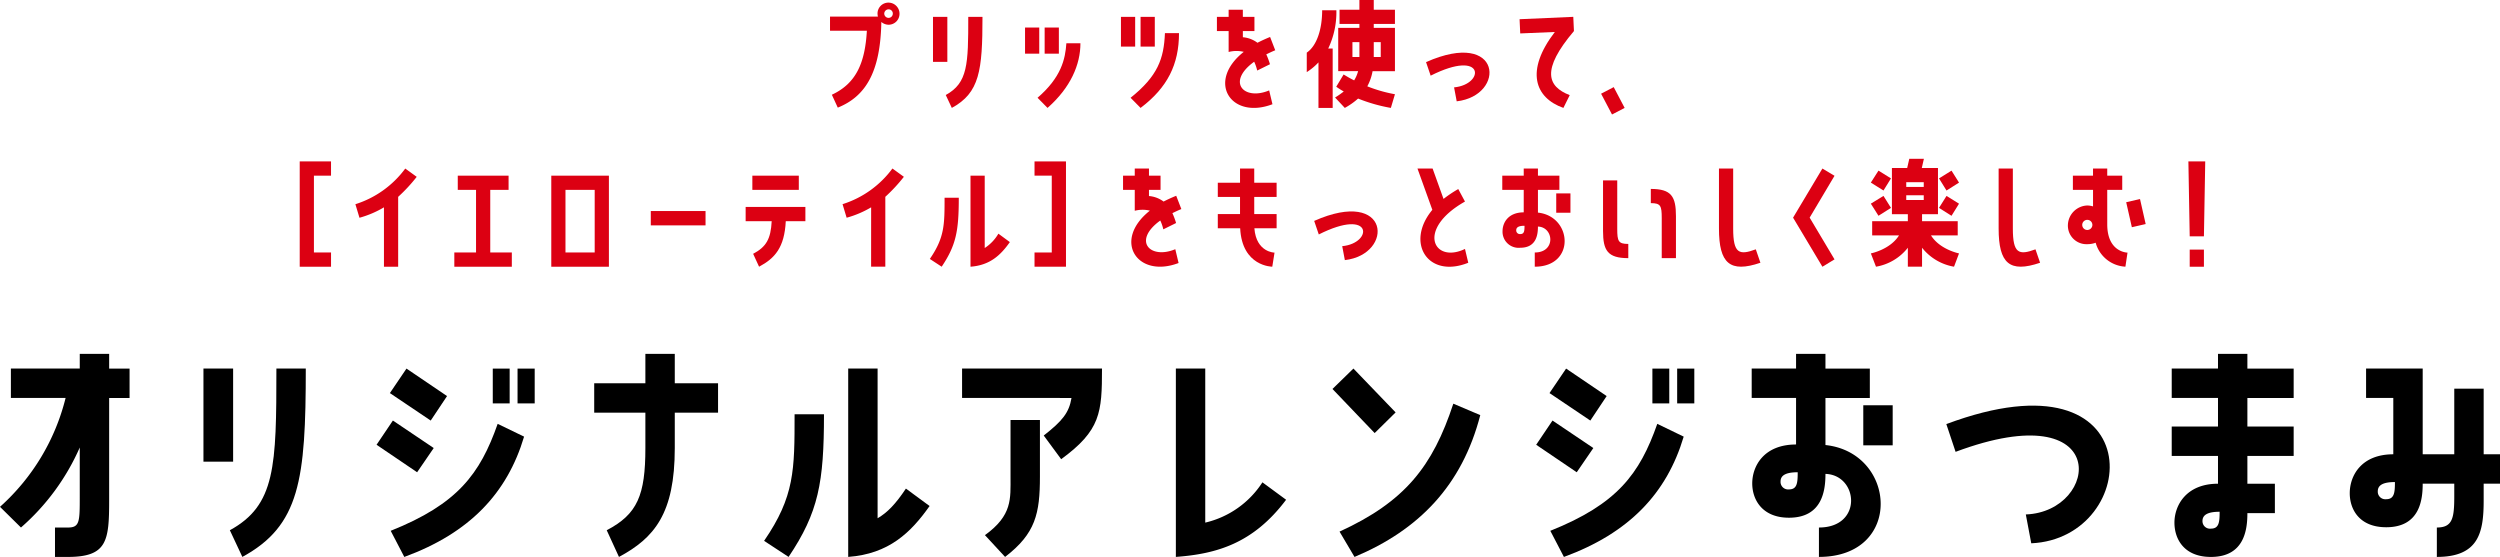 <svg xmlns="http://www.w3.org/2000/svg" viewBox="0 0 551.044 122.753"><defs><style>.cls-1{fill:#dc0012;}</style></defs><g id="レイヤー_2" data-name="レイヤー 2"><g id="デザイン"><path class="cls-1" d="M198.269,3.1a2.41,2.41,0,0,1-2.5,2.349,2.5,2.5,0,0,1-1.507-.609c-.2,11.226-3.569,16.447-9.6,18.884l-1.306-2.843c5.308-2.466,7.31-6.933,7.716-14.1h-8.122V3.655h10.559a2.927,2.927,0,0,1-.087-.725A2.4,2.4,0,0,1,195.948.58,2.449,2.449,0,0,1,198.269,3.1Zm-1.479-.059a.924.924,0,0,0-.9-.985.966.966,0,0,0-.986.928.96.96,0,0,0,.929.957A.934.934,0,0,0,196.79,3.045Z"/><path class="cls-1" d="M208.81,3.713v9.92h-3.162V3.713Zm-.348,17.23c4.873-2.669,4.961-6.788,4.961-17.23h3.133c0,11.864-.639,16.737-6.76,20.073Z"/><path class="cls-1" d="M229.069,6.062v5.772h-3.132V6.062Zm-.377,15.49c5.25-4.525,6.121-8.557,6.354-12.009h3.1c0,4.67-2.146,9.747-7.252,14.243Zm4.7-9.718h-3.133V6.062h3.133Z"/><path class="cls-1" d="M250.21,3.713v6.556h-3.133V3.713ZM249.2,21.552c5.976-4.786,7.339-8.557,7.572-14.242h3.1c0,6.9-2.553,12.008-8.471,16.476Zm5.337-17.839v6.556H251.4V3.713Z"/><path class="cls-1" d="M279.746,19.928l.726,3.045c-9.138,3.481-14.649-4.96-6.325-11.544a6.812,6.812,0,0,0-3.335.029V6.846H268.23V3.713h2.582V2.146h3.132V3.713H276.5V6.846h-2.553V8.209a6.215,6.215,0,0,1,3.221,1.218c.841-.435,1.77-.87,2.784-1.276l1.132,2.93c-.726.29-1.363.608-1.973.9a16.132,16.132,0,0,1,.812,2.176l-2.814,1.392a9.427,9.427,0,0,0-.667-1.943C270.231,18.1,274.206,22.248,279.746,19.928Z"/><path class="cls-1" d="M290.615,13.749a13.166,13.166,0,0,1-2.582,2.147V11.6c2.147-1.451,3.394-5.019,3.394-9.341h3.133a18.6,18.6,0,0,1-1.8,8.442h.985V23.786h-3.132ZM302.8,0V2.146h4.67V5.279H302.8v.87h4.67v9.543h-4.931a11.145,11.145,0,0,1-1.161,3.336,31.1,31.1,0,0,0,6.092,1.741l-.9,3.017a35.832,35.832,0,0,1-7.222-2.06,15.855,15.855,0,0,1-2.93,2.06l-2.146-2.292a18.322,18.322,0,0,0,1.914-1.334,15.914,15.914,0,0,1-1.655-1.045l1.625-2.7c.754.464,1.508.9,2.321,1.3a7.3,7.3,0,0,0,.871-2.031h-4.381V6.149h4.67v-.87h-4.379V2.146h4.379V0Zm-3.162,12.56V9.282H298.1V12.56Zm4.7-3.278H302.8V12.56h1.537Z"/><path class="cls-1" d="M314.325,13.691c16.824-7.455,17.695,7.368,6.759,8.644l-.58-3.075c6.788-.638,6.874-8.644-5.163-2.581Z"/><path class="cls-1" d="M346.779,3.713l.146,3.133c-7.252,8.556-5.86,12.212-.929,14.126L344.6,23.786c-6.294-2.234-8.47-8.151-1.886-16.738l-7.629.32-.145-3.133Z"/><path class="cls-1" d="M352.909,20.653l2.784-1.45,2.408,4.583-2.785,1.45Z"/><path class="cls-1" d="M66.062,58.786V35.58h6.9v3.133H69.194v16.94h3.772v3.133Z"/><path class="cls-1" d="M84.63,45.7A22.054,22.054,0,0,1,79.234,48l-.9-2.988a21.792,21.792,0,0,0,10.994-7.861l2.524,1.828a35.8,35.8,0,0,1-4.09,4.409v15.4H84.63Z"/><path class="cls-1" d="M112.816,55.653v3.133H100.141V55.653h4.786V41.846H100.9V38.713h11.2v3.133H108.06V55.653Z"/><path class="cls-1" d="M134.213,38.713V58.786h-12.7V38.713Zm-3.132,16.94V41.846h-6.44V55.653Z"/><path class="cls-1" d="M143.446,46.516h12.067v3.161H143.446Z"/><path class="cls-1" d="M164.353,48.749V45.616h13.168v3.133H173.2c-.291,5.831-2.408,8.18-5.888,10.037l-1.306-2.843c2.9-1.538,3.887-3.278,4.09-7.194Zm1.478-10.036h10.24v3.133h-10.24Z"/><path class="cls-1" d="M192.014,45.7a22.038,22.038,0,0,1-5.4,2.291l-.9-2.988a21.79,21.79,0,0,0,10.993-7.861l2.523,1.828a35.8,35.8,0,0,1-4.09,4.409v15.4h-3.132Z"/><path class="cls-1" d="M211.333,43.586c0,7.281-.58,10.442-3.771,15.2l-2.61-1.712c3.248-4.728,3.248-7.542,3.248-13.488Zm5.715,11.081a9.336,9.336,0,0,0,3.016-3.162l2.524,1.856c-2,2.843-4.351,5.105-8.673,5.425V38.713h3.133Z"/><path class="cls-1" d="M234.96,35.58V58.786h-6.933V55.653h3.8V38.713h-3.8V35.58Z"/><path class="cls-1" d="M259.055,54.928l.725,3.045c-9.137,3.481-14.648-4.96-6.324-11.544a6.816,6.816,0,0,0-3.336.029V41.846h-2.581V38.713h2.581V37.146h3.133v1.567h2.553v3.133h-2.553v1.363a6.218,6.218,0,0,1,3.221,1.218c.84-.435,1.769-.87,2.784-1.276l1.132,2.93c-.726.29-1.364.608-1.973.9a16.268,16.268,0,0,1,.812,2.176l-2.814,1.392a9.486,9.486,0,0,0-.667-1.943C249.54,53.1,253.515,57.248,259.055,54.928Z"/><path class="cls-1" d="M276.456,37.146v3.133h4.932v3.133h-4.932v3.771h4.932v3.132h-4.9c.407,5.338,4.439,5.367,4.439,5.367l-.493,3.1s-6.672,0-7.078-8.471h-4.932V47.183h4.9V43.412h-4.9V40.279h4.9V37.146Z"/><path class="cls-1" d="M289.669,48.691c16.824-7.455,17.695,7.368,6.76,8.644l-.58-3.075c6.787-.638,6.874-8.644-5.164-2.581Z"/><path class="cls-1" d="M322.907,44.427c-10.849,6.12-6.9,13.779,0,10.443l.725,3.046c-8.876,3.567-13.952-4.41-7.919-11.662l-3.278-9.108h3.336l2.408,6.7a26.452,26.452,0,0,1,3.248-2.176Z"/><path class="cls-1" d="M338.989,46.864c7.6.812,8.324,11.922-.7,11.922V55.653c4.7,0,4.206-5.6.7-5.715,0,1.683-.291,4.67-3.886,4.67a3.546,3.546,0,0,1-3.916-3.654c0-1.857,1.247-4.148,4.669-4.148v-4.96h-4.728V38.713h4.728V37.146h3.133v1.567h4.729v3.133h-4.729Zm-2.959,2.9c-1.247,0-1.828.319-1.828.986a.807.807,0,0,0,.9.842C335.972,51.592,336.03,50.9,336.03,49.764Zm6.991-7.135h3.132v4.264h-3.132Z"/><path class="cls-1" d="M356.469,50.432c0,2.726.231,3.336,2.436,3.336V56.9c-4.554,0-5.569-1.682-5.569-6V39.757h3.133Zm7.4-8.789c4.526,0,5.54,1.653,5.54,6V56.9h-3.133V48.082c0-2.727-.231-3.307-2.407-3.307Z"/><path class="cls-1" d="M388.026,57.916c-6.73,2.291-9.136.145-9.136-7.542V37.146h3.132V50.374c0,5.511,1.305,5.946,4.989,4.583Z"/><path class="cls-1" d="M401.692,37.146l2.669,1.6-5.482,9.224,5.482,9.2-2.669,1.625-6.468-10.82Z"/><path class="cls-1" d="M425.624,51.882c1.943,3.133,6.179,3.974,6.179,3.974l-1.1,2.93a11.44,11.44,0,0,1-7.049-4.178v4.178h-3.132V54.608a11.335,11.335,0,0,1-7.02,4.178l-1.131-2.93s4.264-.841,6.207-3.974h-5.918V48.749h7.862V47.212h-3.51V37.03h3.365l.464-2.03h3.22l-.464,2.03h3.567V47.212h-3.51v1.537h7.862v3.133Zm-8.818-12.56-1.654,2.669-2.784-1.741,1.682-2.64Zm0,6.5L414.05,47.56l-1.682-2.669,2.784-1.711Zm3.365-5.656v1.045h3.857V40.163Zm0,3.916h3.857V43.035h-3.857Zm7.223-4.757,2.755-1.712,1.654,2.64-2.756,1.741Zm0,6.5,1.653-2.639,2.756,1.711-1.654,2.669Z"/><path class="cls-1" d="M449.671,57.916c-6.731,2.291-9.137.145-9.137-7.542V37.146h3.133V50.374c0,5.511,1.305,5.946,4.988,4.583Z"/><path class="cls-1" d="M464.474,49.445c0,6.208,4.467,6.237,4.467,6.237l-.463,3.1a7.2,7.2,0,0,1-6.557-5.28,5.3,5.3,0,0,1-1.856.319,4.093,4.093,0,0,1-4.264-4.263,4.434,4.434,0,0,1,4.264-4.265,4.694,4.694,0,0,1,1.276.2V41.846H456.9V38.713h4.438V37.146h3.133v1.567h3.306v3.133h-3.306Zm-3.278.117a1.117,1.117,0,1,0-1.131,1.13A1.133,1.133,0,0,0,461.2,49.562Zm7.455-4.99,3.045-.7,1.248,5.511-3.046.7Z"/><path class="cls-1" d="M485.783,52.085H482.65l-.29-16.505h3.713Zm0,2.93v3.771H482.65V55.015Z"/><path d="M17.579,98.634A50.108,50.108,0,0,1,4.62,116.273L0,111.714a47.536,47.536,0,0,0,14.46-24H2.4v-6.48h15.18V78H24.06v3.24h4.5v6.48h-4.5v22.619c0,8.939-.481,12.419-9.121,12.419H12.12v-6.48h2.819c2.64,0,2.64-1.259,2.64-6.9Z"/><path d="M51.384,81.235v20.519h-6.54V81.235Zm-.721,35.639c10.08-5.52,10.26-14.04,10.26-35.639H67.4c0,24.539-1.32,34.619-13.98,41.518Z"/><path d="M95.6,98.754l-3.659,5.34L83,98.034l3.6-5.34ZM98.537,87.3l-3.6,5.4-9-6.059,3.66-5.4Zm-12.419,29.7c14.7-5.88,19.679-12.48,23.578-23.579l5.821,2.819c-3.721,12.48-12,21.24-26.4,26.519Zm26.219-35.759v7.68h-3.721v-7.68Zm1.739,7.68v-7.68h3.78v7.68Z"/><path d="M133.733,116.874c6.781-3.541,8.52-7.74,8.52-18.12v-7.8H130.974v-6.48h11.279V78h6.48v6.48h9.539v6.48h-9.539v7.8c0,14.46-4.5,19.8-12.3,24Z"/><path d="M181.62,91.314c0,15.06-1.2,21.6-7.8,31.439l-5.4-3.54c6.72-9.779,6.72-15.6,6.72-27.9Zm11.818,22.92c2.161-1.26,3.961-3.12,6.241-6.54l5.219,3.84c-4.139,5.88-9,10.559-17.939,11.219V81.235h6.479Z"/><path d="M212.058,87.715v-6.48H242.9c0,9.72-.3,13.619-9,19.979L230.058,96c4.138-3.241,5.579-5.04,6.119-8.28Zm5.04,30.239c6.059-4.38,5.639-7.98,5.639-12.9V92.575h6.481v12.479c0,8.16-.961,12.539-7.68,17.7Z"/><path d="M283.48,110.154c-7.259,9.659-15.359,11.939-24.3,12.6V81.235h6.479v33.959a20.571,20.571,0,0,0,12.6-8.88Z"/><path d="M307.619,90.9,303,95.455l-9.3-9.72,4.619-4.5Zm18.659.6c-4.019,15.539-13.559,25.318-27.718,31.258l-3.3-5.58c14.4-6.6,20.518-14.339,25.079-28.2Z"/><path d="M351.2,98.754l-3.659,5.34-8.94-6.06,3.6-5.34ZM354.137,87.3l-3.6,5.4-9-6.059,3.66-5.4Zm-12.419,29.7c14.7-5.88,19.678-12.48,23.578-23.579l5.82,2.819c-3.72,12.48-12,21.24-26.4,26.519Zm26.219-35.759v7.68h-3.721v-7.68Zm1.739,7.68v-7.68h3.78v7.68Z"/><path d="M402.364,98.094c15.72,1.68,17.22,24.659-1.439,24.659v-6.48c9.719,0,8.7-11.579,1.439-11.819,0,3.48-.6,9.66-8.039,9.66-5.939,0-8.1-4.02-8.1-7.56,0-3.84,2.58-8.58,9.659-8.58V87.715h-9.78v-6.48h9.78V78h6.479v3.24h9.78v6.48h-9.78Zm-6.119,6c-2.58,0-3.78.66-3.78,2.04a1.666,1.666,0,0,0,1.86,1.74C396.125,107.874,396.245,106.434,396.245,104.094ZM410.7,89.334h6.481v8.82H410.7Z"/><path d="M429.005,93.475c45.719-17.1,43.139,25.2,18.72,26.278l-1.2-6.359c16.321-.6,19.2-26.759-15.478-13.8Z"/><path d="M495.364,78v3.24h10.2v6.48h-10.2v6.3h10.2v6.479h-10.2v6.12h6.061v6.48h-6.061c0,3.539-.6,9.659-8.039,9.659-5.939,0-8.04-3.96-8.04-7.559,0-3.78,2.58-8.58,9.6-8.58v-6.12h-10.2V94.015h10.2v-6.3h-10.2v-6.48h10.2V78Zm-6.119,34.8c-2.58,0-3.78.661-3.78,2.04a1.653,1.653,0,0,0,1.86,1.681C489.125,116.514,489.245,115.074,489.245,112.793Z"/><path d="M547.444,85.675v14.459h3.6v6.48h-3.6v3.72c0,7.02-1.08,12.419-10.32,12.419v-6.48c3.48,0,3.84-2.1,3.84-6.9v-2.76h-6.959c0,3.48-.6,9.6-8.04,9.6-5.941,0-8.04-3.959-8.04-7.5,0-3.84,2.52-8.58,9.6-8.58V87.715h-6v-6.48h12.481v18.9h6.959V85.675Zm-19.559,20.579c-2.58,0-3.781.66-3.781,2.04a1.667,1.667,0,0,0,1.861,1.74C527.765,110.034,527.885,108.534,527.885,106.254Z"/></g></g></svg>
